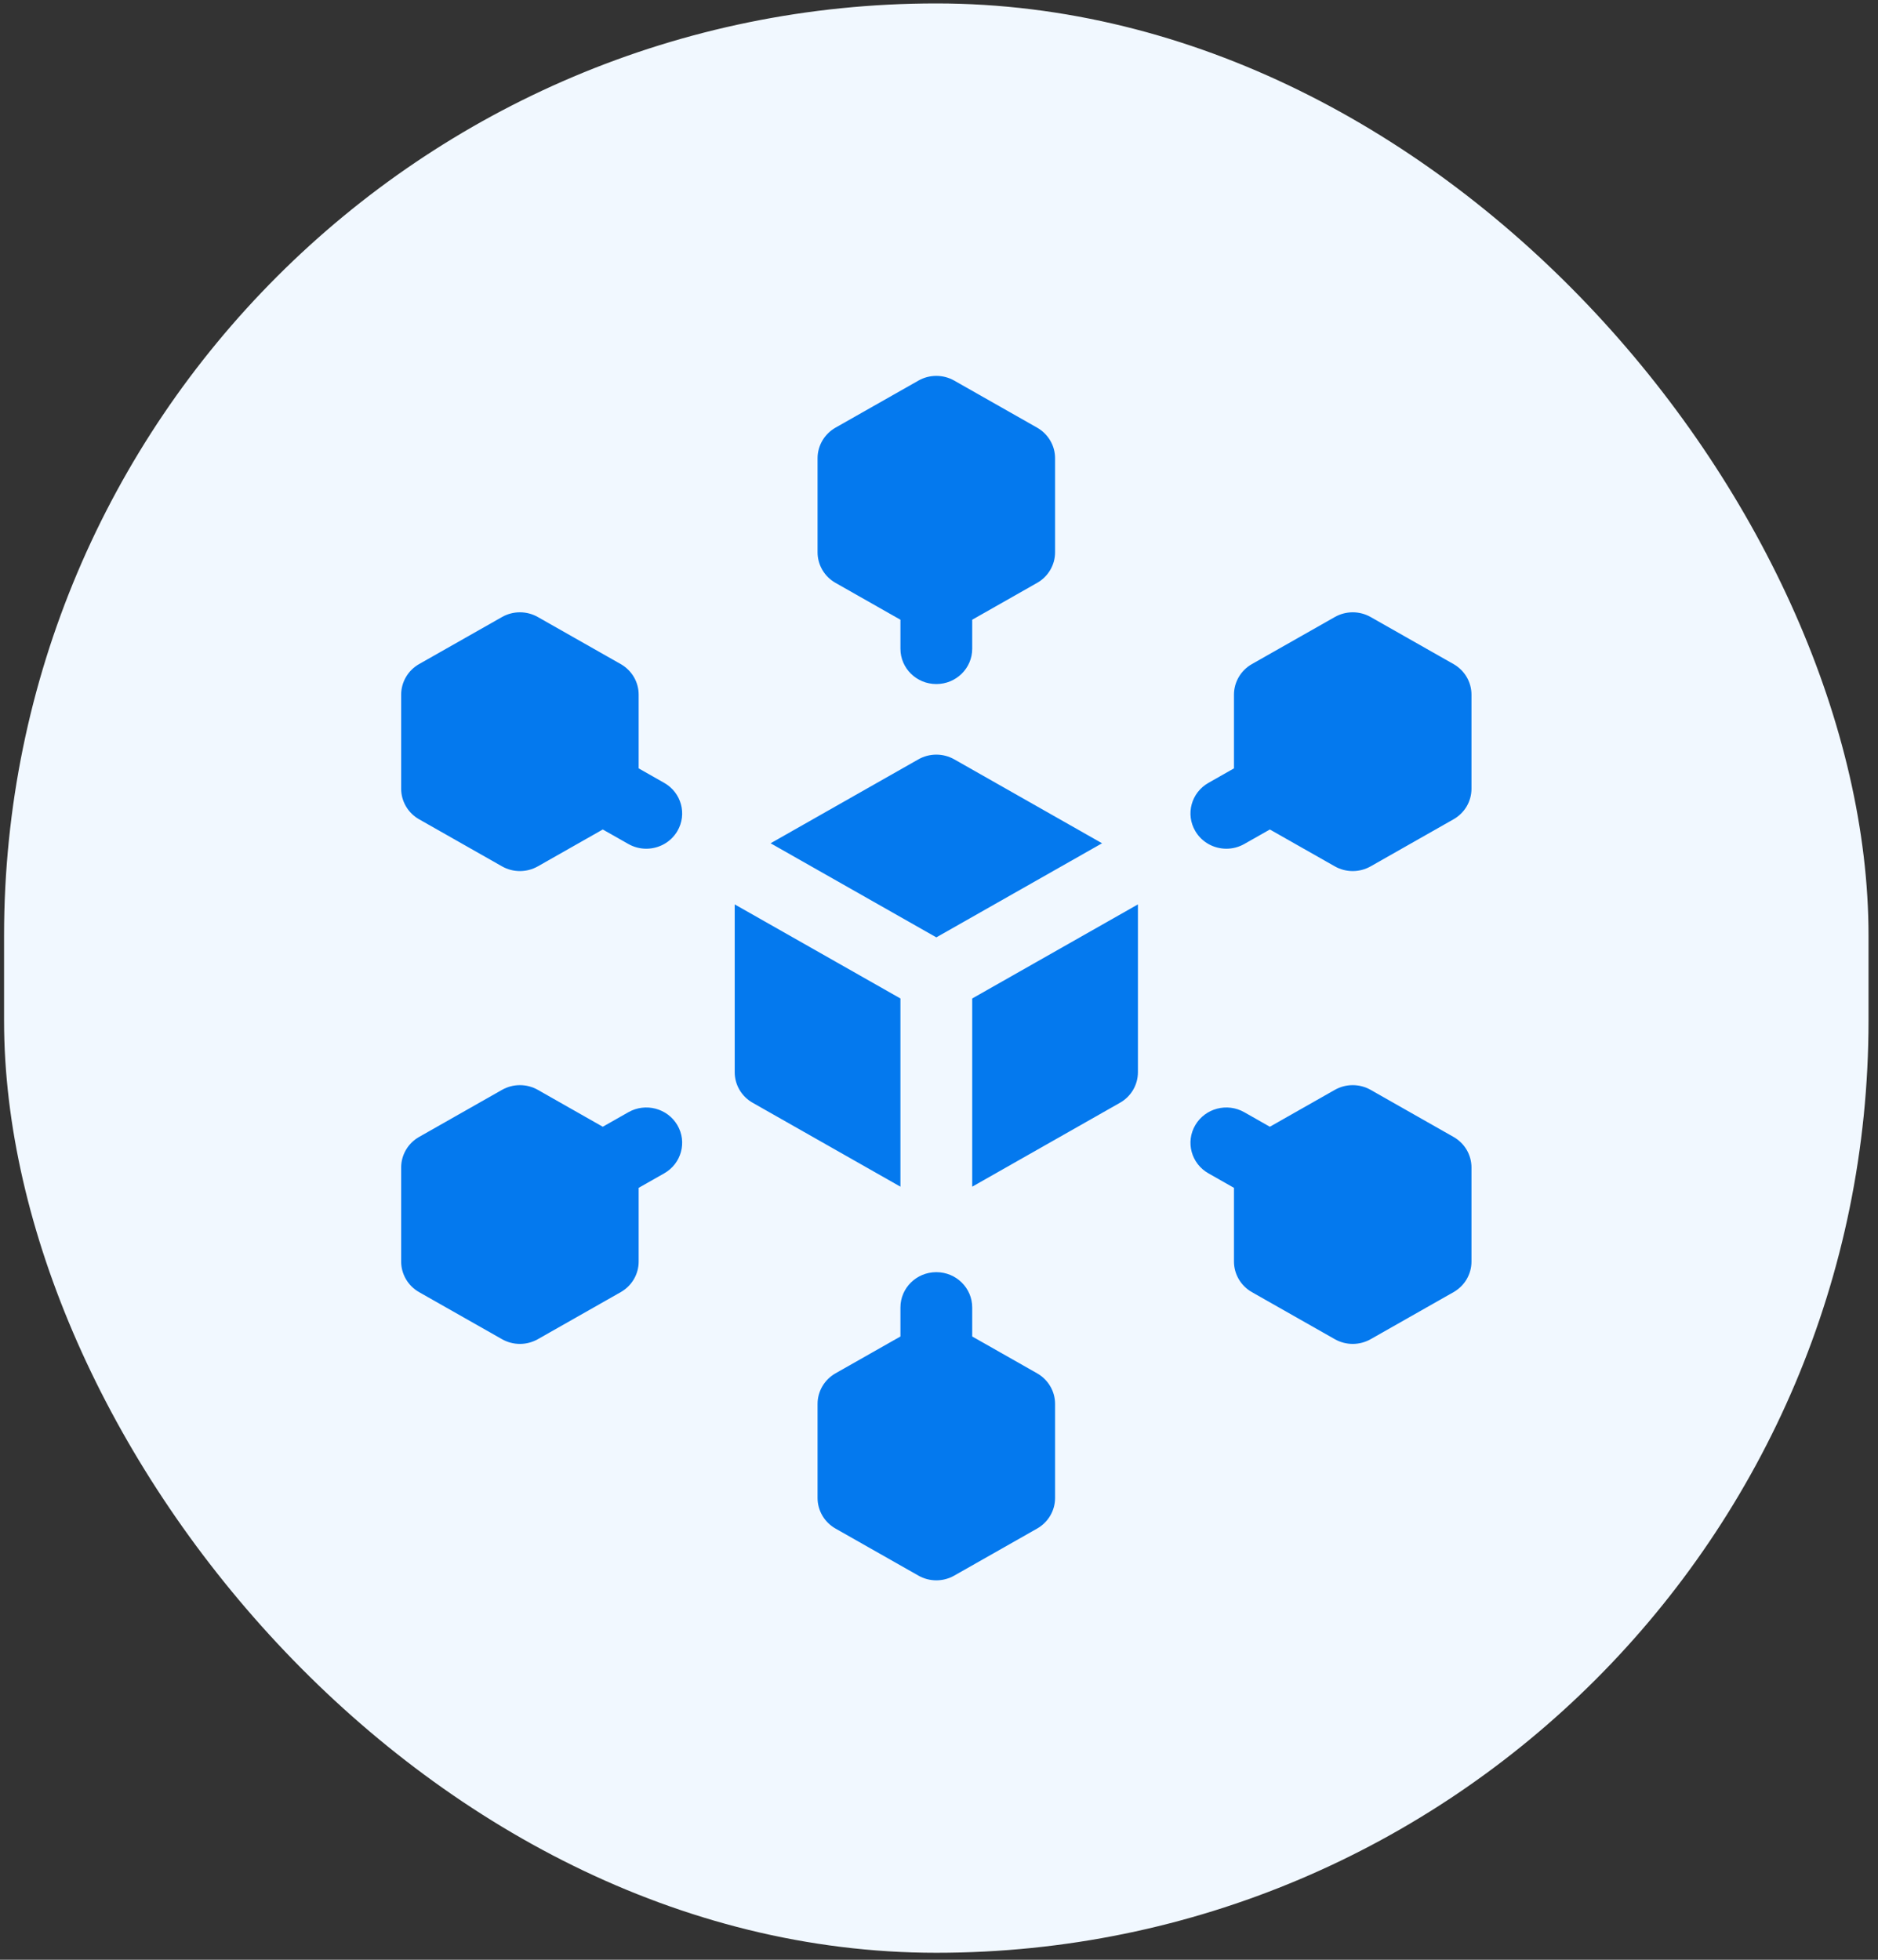<svg width="92" height="96" viewBox="0 0 92 96" fill="none" xmlns="http://www.w3.org/2000/svg">
<rect x="0" y="0" width="92" height="96" fill="#333333" stroke="none"/>
<rect x="0.199" y="0.168" width="91.337" height="95.49" rx="45.669" fill="#F1F8FF"/>
<g clip-path="url(#clip0_16752_39893)">
<path d="M53.988 41.308L46.748 37.197C46.48 37.046 46.177 36.966 45.869 36.966C45.56 36.966 45.257 37.046 44.99 37.197L37.75 41.308L45.869 45.917L53.988 41.308ZM47.627 58.13L54.867 54.019C55.134 53.868 55.356 53.649 55.51 53.387C55.664 53.124 55.745 52.826 55.745 52.522V44.302L47.627 48.911V58.13ZM44.111 48.911L35.992 44.302V52.522C35.992 52.826 36.073 53.124 36.227 53.387C36.382 53.649 36.604 53.868 36.871 54.019L44.111 58.13V48.911ZM32.539 38.35L31.287 37.639V34.027C31.287 33.724 31.206 33.426 31.052 33.163C30.897 32.9 30.675 32.682 30.408 32.53L26.349 30.226C26.081 30.074 25.778 29.994 25.47 29.994C25.161 29.994 24.858 30.074 24.591 30.226L20.531 32.53C20.264 32.682 20.042 32.9 19.888 33.163C19.734 33.426 19.652 33.724 19.652 34.027V38.637C19.652 38.94 19.734 39.238 19.888 39.501C20.042 39.764 20.264 39.982 20.531 40.133L24.591 42.438C24.858 42.59 25.161 42.67 25.47 42.67C25.778 42.67 26.081 42.59 26.349 42.438L29.529 40.633L30.782 41.343C31.048 41.495 31.351 41.575 31.659 41.575C32.266 41.575 32.857 41.265 33.183 40.711C33.668 39.884 33.38 38.827 32.539 38.35ZM30.782 54.483L29.529 55.194L26.349 53.388C26.081 53.236 25.778 53.156 25.47 53.156C25.161 53.156 24.858 53.236 24.591 53.388L20.531 55.693C20.264 55.844 20.042 56.062 19.888 56.325C19.734 56.588 19.652 56.886 19.652 57.189V61.799C19.652 62.102 19.734 62.4 19.888 62.663C20.042 62.926 20.264 63.144 20.531 63.296L24.591 65.6C24.858 65.752 25.161 65.832 25.47 65.832C25.778 65.832 26.081 65.752 26.349 65.6L30.408 63.296C30.675 63.144 30.897 62.926 31.052 62.663C31.206 62.4 31.287 62.102 31.287 61.799V58.187L32.539 57.476C33.38 56.999 33.668 55.942 33.183 55.115C32.697 54.288 31.622 54.005 30.782 54.483ZM40.93 28.552L44.111 30.358V31.78C44.111 32.735 44.898 33.509 45.869 33.509C46.84 33.509 47.627 32.735 47.627 31.78V30.358L50.807 28.552C51.074 28.401 51.296 28.183 51.45 27.92C51.605 27.657 51.686 27.359 51.686 27.056V22.446C51.686 22.143 51.605 21.845 51.45 21.582C51.296 21.319 51.074 21.101 50.807 20.949L46.748 18.645C46.48 18.493 46.177 18.413 45.869 18.413C45.56 18.413 45.257 18.493 44.99 18.645L40.93 20.949C40.663 21.101 40.441 21.319 40.287 21.582C40.133 21.845 40.051 22.143 40.051 22.446V27.056C40.051 27.359 40.133 27.657 40.287 27.92C40.441 28.183 40.663 28.401 40.93 28.552ZM50.807 67.273L47.627 65.468V64.046C47.627 63.091 46.84 62.317 45.869 62.317C44.898 62.317 44.111 63.091 44.111 64.046V65.468L40.93 67.273C40.663 67.425 40.441 67.643 40.287 67.906C40.133 68.169 40.051 68.467 40.051 68.77V73.38C40.051 73.683 40.133 73.981 40.287 74.244C40.441 74.507 40.663 74.725 40.93 74.877L44.99 77.181C45.257 77.333 45.56 77.413 45.869 77.413C46.177 77.413 46.48 77.333 46.748 77.181L50.807 74.877C51.074 74.725 51.296 74.507 51.45 74.244C51.605 73.981 51.686 73.683 51.686 73.38V68.77C51.686 68.467 51.605 68.169 51.45 67.906C51.296 67.643 51.074 67.425 50.807 67.273ZM71.206 55.693L67.147 53.388C66.879 53.236 66.576 53.156 66.268 53.156C65.959 53.156 65.656 53.236 65.389 53.388L62.208 55.194L60.956 54.483C60.115 54.005 59.04 54.288 58.555 55.115C58.069 55.942 58.357 56.999 59.198 57.476L60.45 58.187V61.799C60.45 62.102 60.532 62.4 60.686 62.663C60.84 62.926 61.062 63.144 61.329 63.296L65.389 65.6C65.656 65.752 65.959 65.832 66.268 65.832C66.576 65.832 66.879 65.752 67.147 65.6L71.206 63.296C71.473 63.144 71.695 62.926 71.85 62.663C72.004 62.4 72.085 62.102 72.085 61.799V57.189C72.085 56.886 72.004 56.588 71.85 56.325C71.695 56.062 71.473 55.844 71.206 55.693ZM71.206 32.53L67.147 30.226C66.879 30.074 66.576 29.994 66.268 29.994C65.959 29.994 65.656 30.074 65.389 30.226L61.329 32.53C61.062 32.682 60.84 32.9 60.686 33.163C60.532 33.426 60.45 33.724 60.45 34.027V37.639L59.198 38.35C58.357 38.827 58.069 39.884 58.555 40.711C58.88 41.265 59.471 41.575 60.078 41.575C60.387 41.575 60.689 41.495 60.956 41.343L62.208 40.633L65.389 42.438C65.656 42.59 65.959 42.67 66.268 42.67C66.576 42.67 66.879 42.59 67.147 42.438L71.206 40.133C71.473 39.982 71.695 39.764 71.85 39.501C72.004 39.238 72.085 38.94 72.085 38.637V34.027C72.085 33.724 72.004 33.426 71.85 33.163C71.695 32.9 71.473 32.682 71.206 32.53Z" fill="#0479EE"/>
</g>
<defs>
<clipPath id="clip0_16752_39893">
<rect width="60" height="59" fill="white" transform="translate(15.867 18.413)"/>
</clipPath>
</defs>
</svg>
